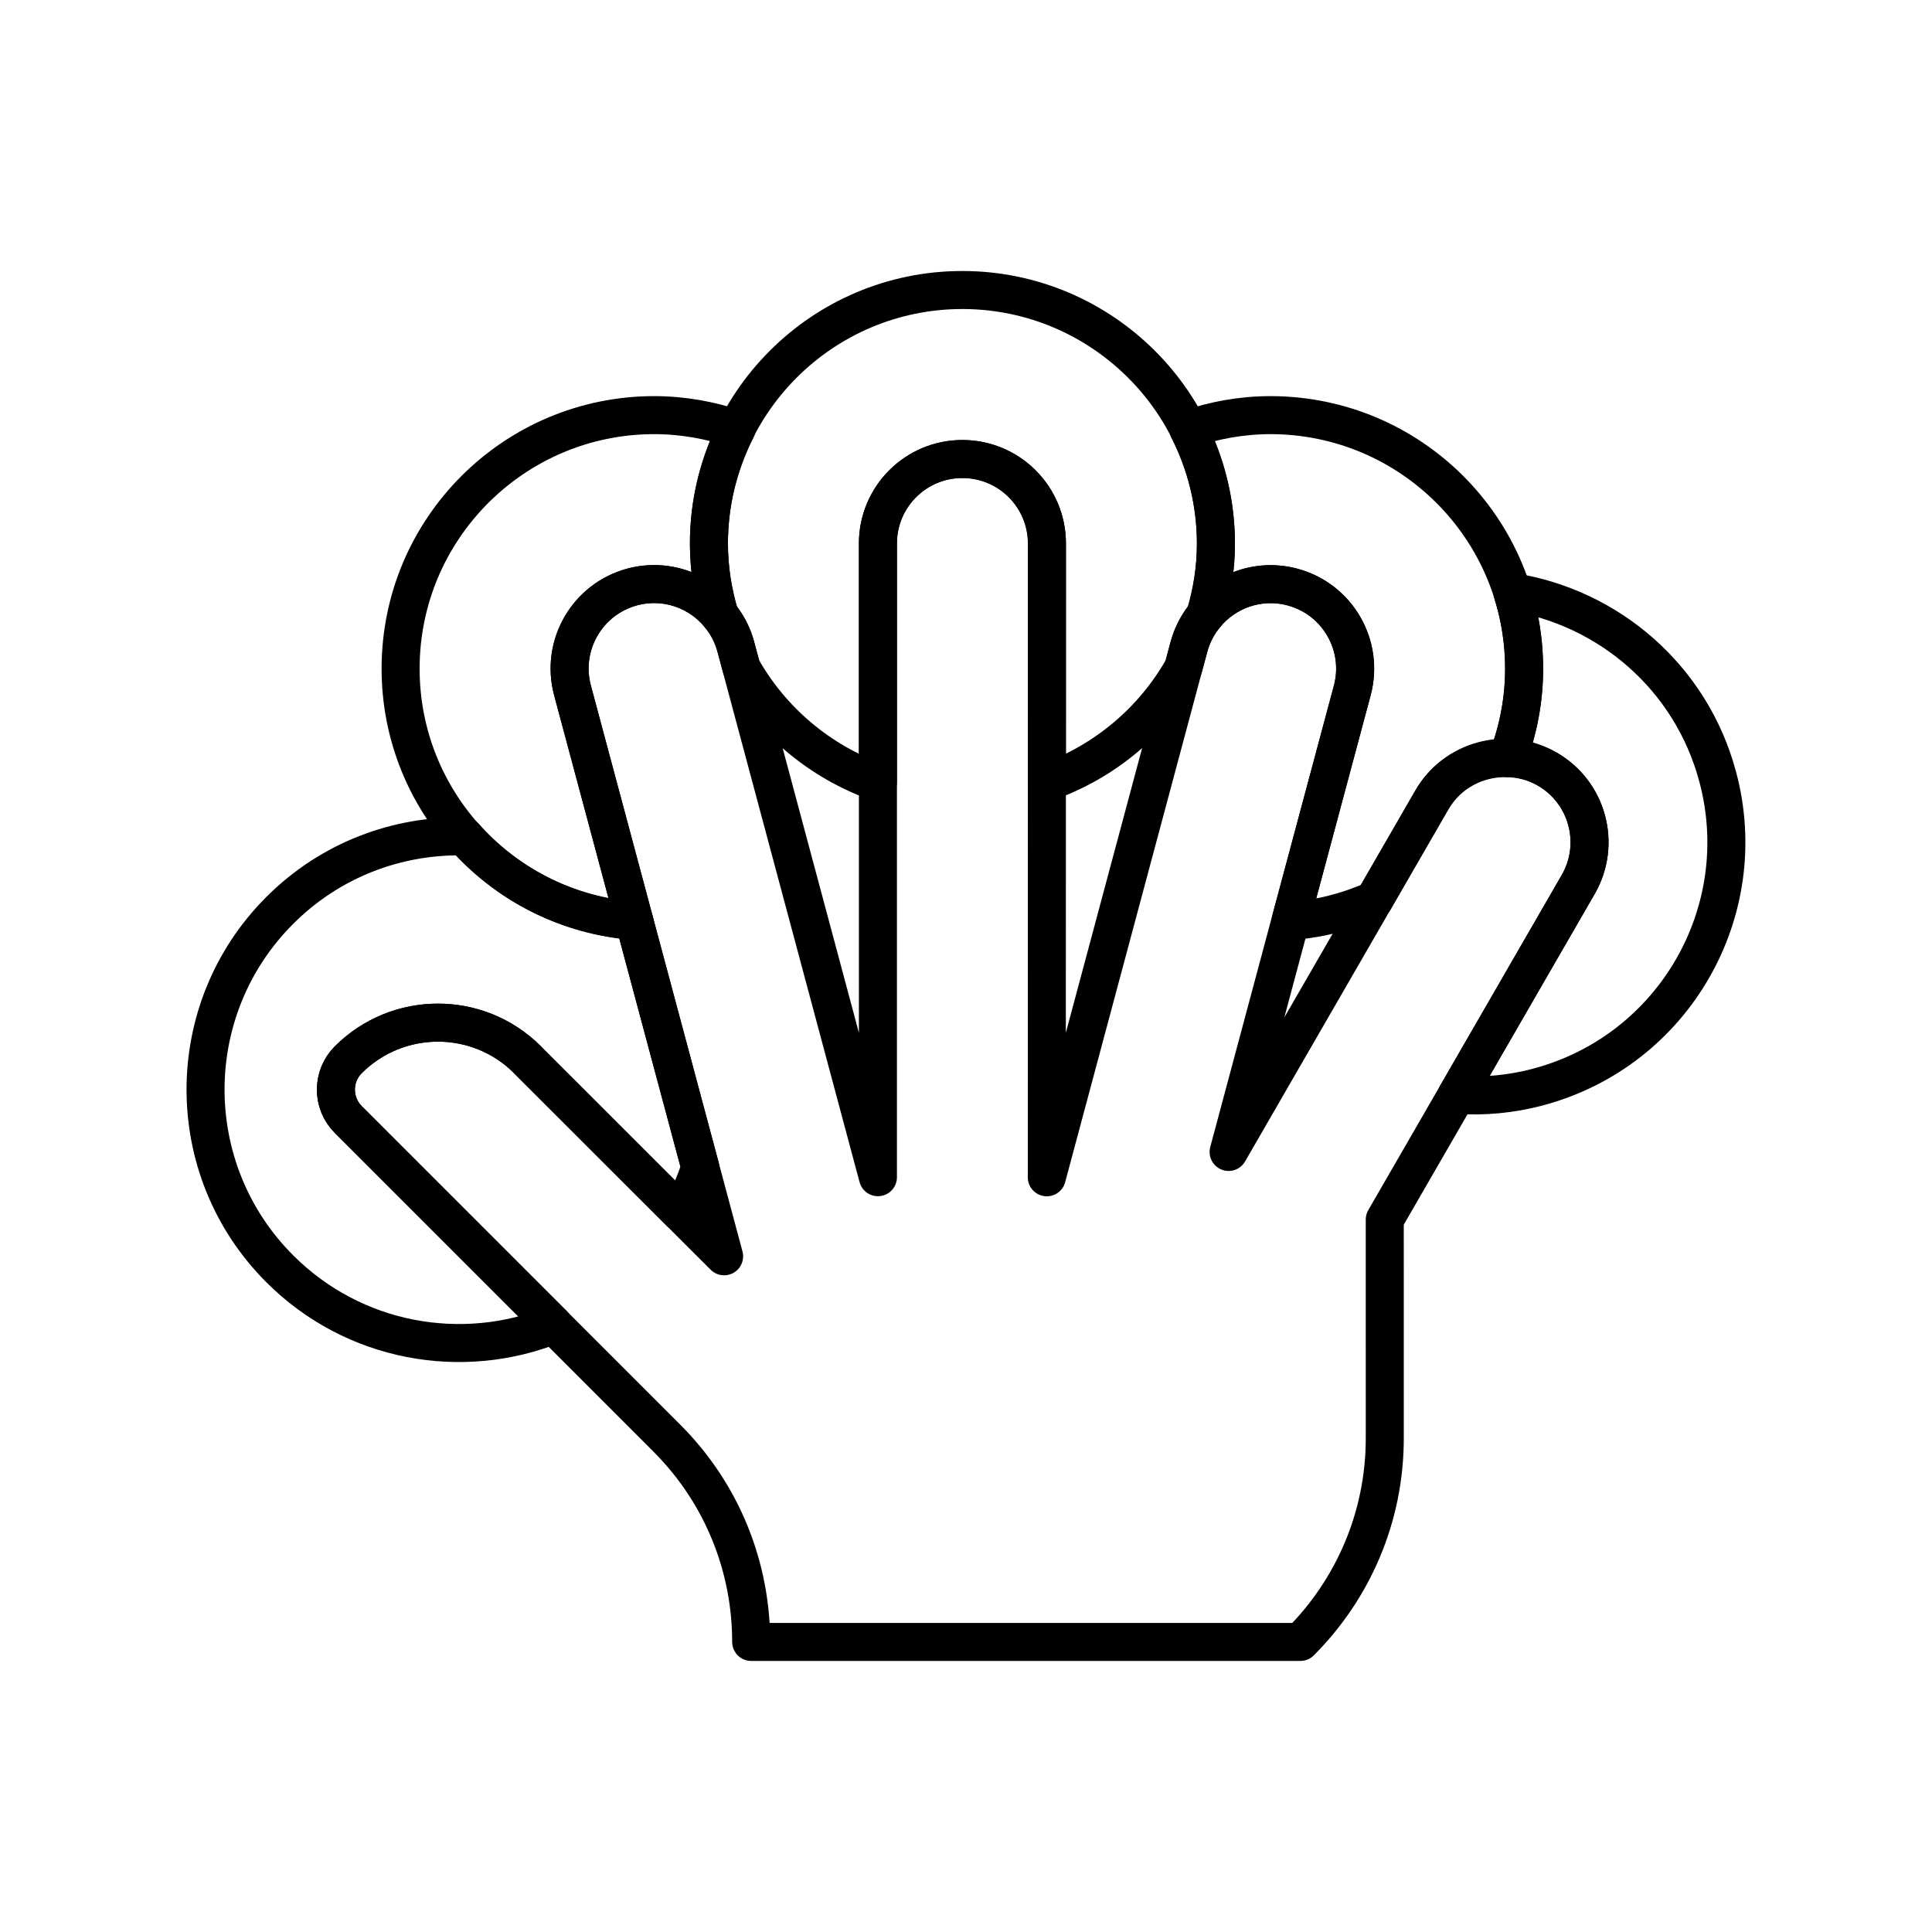 <?xml version="1.0" encoding="UTF-8"?>
<!-- Uploaded to: ICON Repo, www.svgrepo.com, Generator: ICON Repo Mixer Tools -->
<svg width="800px" height="800px" version="1.1" viewBox="144 144 512 512" xmlns="http://www.w3.org/2000/svg">
 <g fill="none" stroke="#000000" stroke-linecap="round" stroke-linejoin="round" stroke-miterlimit="10" stroke-width="2">
  <path transform="matrix(5.038 0 0 5.038 148.09 148.09)" d="m54.259 27.773c0-2.45-1.99-4.44-4.446-4.44-2.453-0.003-4.446 1.99-4.444 4.443v33.336l-7.477-27.907c-0.635-2.37-3.073-3.779-5.446-3.142-2.37 0.637-3.779 3.071-3.142 5.444l7.974 29.766-10.341-10.333v-0.006c-2.603-2.604-6.826-2.601-9.429 0-0.868 0.87-0.868 2.274 0 3.145l16.751 16.752c2.964 2.96 4.443 6.844 4.443 10.726h28.889c2.743-2.746 4.443-6.536 4.44-10.729l-7.75e-4 -11.487 10.173-17.623c1.231-2.129 0.499-4.848-1.625-6.072-2.128-1.231-4.847-0.501-6.073 1.623l-10.689 18.514 6.502-24.269c0.637-2.373-0.771-4.811-3.143-5.444-2.373-0.637-4.811 0.771-5.446 3.142l-7.477 27.904z"/>
  <path transform="matrix(5.038 0 0 5.038 148.09 148.09)" d="m17.509 58.078c-0.868-0.87-0.868-2.274 0-3.145 2.603-2.601 6.826-2.604 9.429 0v0.006l8.046 8.042c0.427-0.77 0.776-1.571 1.04-2.391-0.934-3.49-2.253-8.41-3.476-12.973-3.546-0.275-6.704-1.922-8.927-4.433-3.509-0.075-7.04 1.215-9.716 3.894-5.206 5.203-5.206 13.649 0 18.852 3.894 3.895 9.598 4.875 14.402 2.946z"/>
  <path transform="matrix(5.038 0 0 5.038 148.09 148.09)" d="m32.554 47.636c-1.72-6.417-3.25-12.127-3.25-12.127-0.637-2.373 0.772-4.807 3.142-5.444 1.752-0.469 3.534 0.181 4.606 1.503-0.356-1.201-0.573-2.465-0.573-3.785 0-2.17 0.53-4.211 1.449-6.023-1.359-0.467-2.812-0.734-4.329-0.735-7.366 0.006-13.338 5.975-13.338 13.336 0 7.009 5.416 12.745 12.293 13.275z"/>
  <path transform="matrix(5.038 0 0 5.038 148.09 148.09)" d="m89.542 40.043c-1.405-5.249-5.76-8.913-10.805-9.712 0.403 1.273 0.624 2.627 0.624 4.033 0 1.656-0.316 3.24-0.87 4.704 0.712 0.021 1.43 0.193 2.089 0.576 2.124 1.225 2.856 3.943 1.625 6.072l-6.388 11.067c1.408 0.089 2.854-0.031 4.293-0.42 7.119-1.902 11.338-9.212 9.432-16.32z"/>
  <path transform="matrix(5.038 0 0 5.038 148.09 148.09)" d="m62.576 31.566c1.071-1.321 2.852-1.97 4.602-1.498 2.371 0.634 3.779 3.071 3.143 5.444l-3.249 12.127c1.559-0.12 3.039-0.505 4.402-1.116l3.033-5.257c0.845-1.464 2.402-2.244 3.984-2.198 0.554-1.464 0.87-3.048 0.87-4.704 0-7.364-5.972-13.333-13.338-13.339-1.516 7.75e-4 -2.969 0.268-4.326 0.735 0.92 1.813 1.451 3.856 1.451 6.029 0 1.317-0.215 2.577-0.571 3.777z"/>
  <path transform="matrix(5.038 0 0 5.038 148.09 148.09)" d="m37.893 33.206 0.294 1.096c1.569 2.796 4.117 4.958 7.182 6.039v-12.563c-0.002-2.454 1.991-4.448 4.444-4.444 2.456 0 4.446 1.99 4.446 4.44l-0.002 12.562c3.063-1.083 5.611-3.24 7.181-6.033l0.294-1.093c0.171-0.637 0.478-1.196 0.872-1.672 0.349-1.192 0.545-2.447 0.545-3.749 0-7.37-5.98-13.341-13.338-13.346-7.36 0-13.331 5.972-13.331 13.34 0 1.306 0.196 2.564 0.545 3.757 0.392 0.473 0.698 1.03 0.868 1.665z"/>
 </g>
</svg>